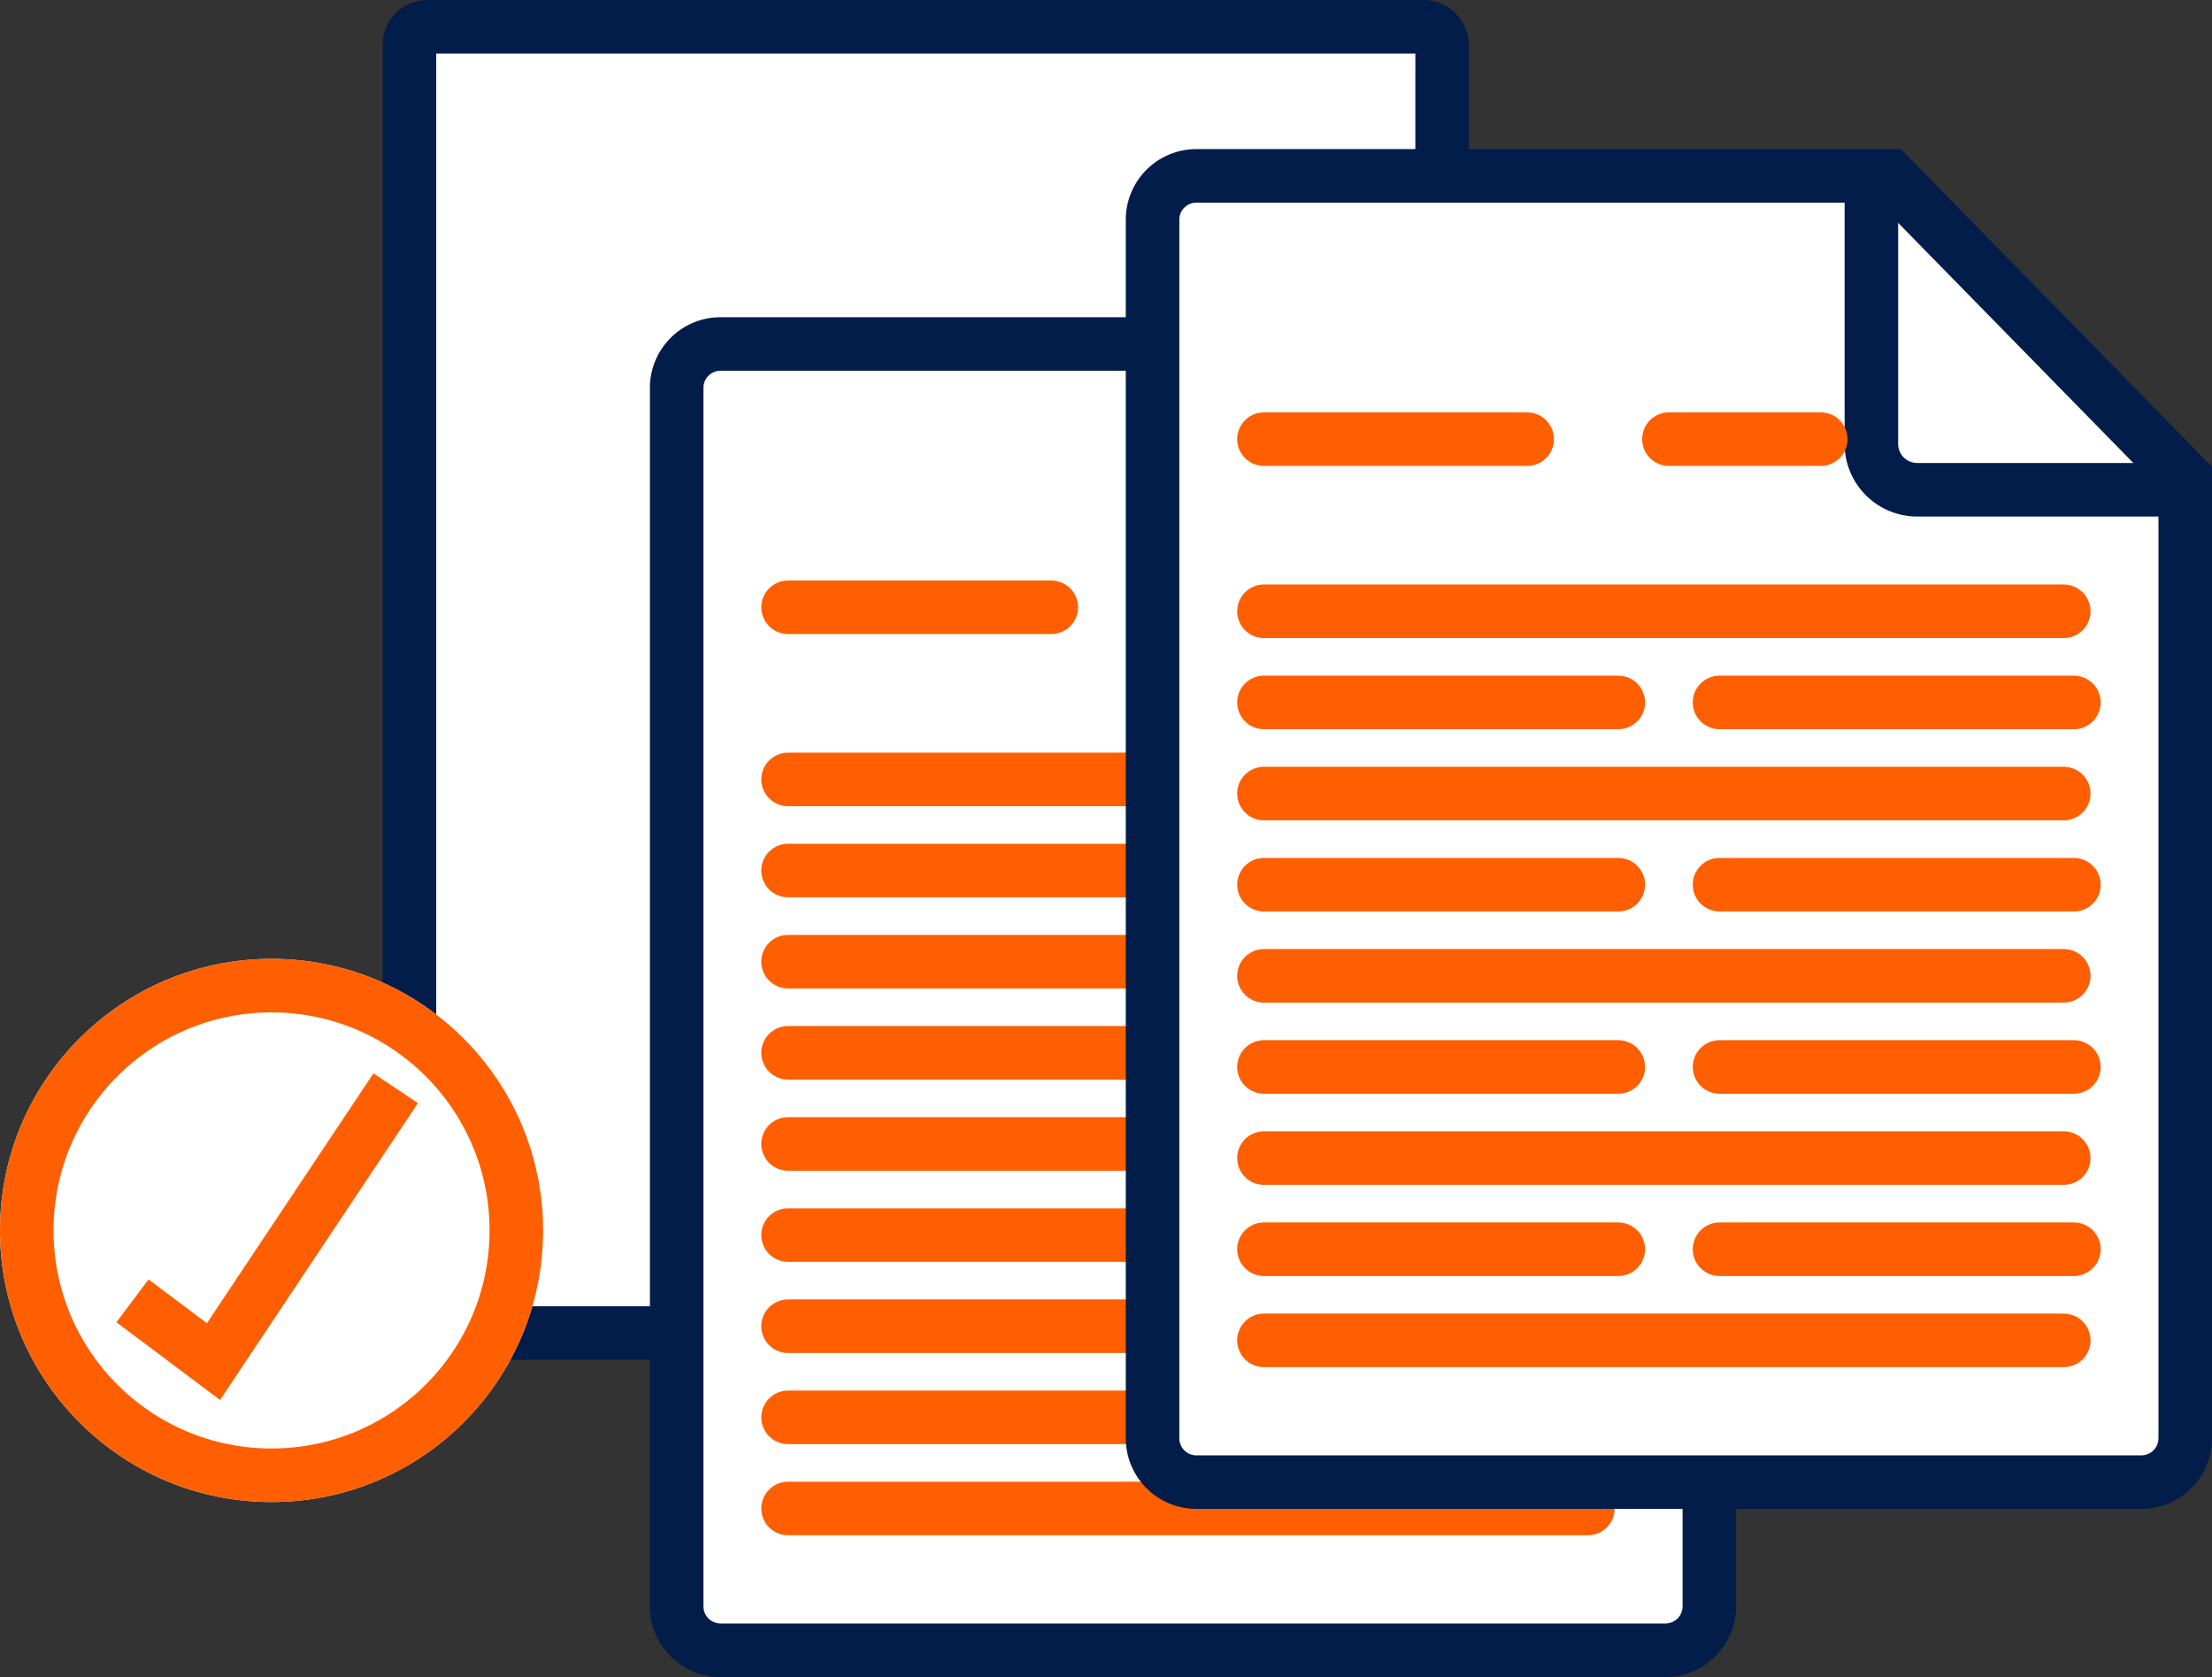 <svg xmlns="http://www.w3.org/2000/svg" xmlns:xlink="http://www.w3.org/1999/xlink" width="454.5" height="344.513" viewBox="0 0 454.5 344.513">
  <rect x="0" y="0" width="454.5" height="344.513" fill="#333333" stroke="none"/>
  <defs>
    <clipPath id="clip-path">
      <rect width="454.5" height="344.512" fill="none"/>
    </clipPath>
  </defs>
  <g id="Repeat_Grid_1" data-name="Repeat Grid 1" clip-path="url(#clip-path)">
    <g id="Group_10140" data-name="Group 10140" transform="translate(-1071 -2390.828)">
      <rect id="Rectangle_1730" data-name="Rectangle 1730" width="212.182" height="268.348" rx="3.648" transform="translate(1155.132 2396.328)" fill="#fff" stroke="#021d49" stroke-miterlimit="10" stroke-width="11"/>
      <g id="Group_10130" data-name="Group 10130" transform="translate(1210.039 2461.142)">
        <g id="Group_10119" data-name="Group 10119" transform="translate(0 0)">
          <path id="Path_11961" data-name="Path 11961" d="M1556.876,775.338V972.667a9.009,9.009,0,0,1-9.007,9.007H1353.7a9.011,9.011,0,0,1-9.009-9.007V722.335a9.011,9.011,0,0,1,9.009-9.007h142.432Z" transform="translate(-1344.694 -712.975)" fill="#fff" stroke="#021d49" stroke-miterlimit="10" stroke-width="11"/>
          <path id="Path_11962" data-name="Path 11962" d="M1468.026,778.025h-54.092a9.422,9.422,0,0,1-9.419-9.419V713.185" transform="translate(-1256.819 -713.185)" fill="none" stroke="#021d49" stroke-miterlimit="10" stroke-width="11"/>
        </g>
        <g id="Group_10120" data-name="Group 10120" transform="translate(22.883 54.438)">
          <line id="Line_47" data-name="Line 47" x2="54.086" fill="none" stroke="#ff5f00" stroke-linecap="round" stroke-miterlimit="10" stroke-width="11"/>
          <line id="Line_48" data-name="Line 48" x2="31.203" transform="translate(83.209)" fill="none" stroke="#ff5f00" stroke-linecap="round" stroke-miterlimit="10" stroke-width="11"/>
          <line id="Line_49" data-name="Line 49" x2="164.337" transform="translate(0 35.364)" fill="none" stroke="#ff5f00" stroke-linecap="round" stroke-miterlimit="10" stroke-width="11"/>
          <line id="Line_50" data-name="Line 50" x2="72.808" transform="translate(0 54.086)" fill="none" stroke="#ff5f00" stroke-linecap="round" stroke-miterlimit="10" stroke-width="11"/>
          <line id="Line_51" data-name="Line 51" x2="72.808" transform="translate(93.61 54.086)" fill="none" stroke="#ff5f00" stroke-linecap="round" stroke-miterlimit="10" stroke-width="11"/>
          <line id="Line_52" data-name="Line 52" x2="164.337" transform="translate(0 72.808)" fill="none" stroke="#ff5f00" stroke-linecap="round" stroke-miterlimit="10" stroke-width="11"/>
          <line id="Line_53" data-name="Line 53" x2="72.808" transform="translate(0 91.53)" fill="none" stroke="#ff5f00" stroke-linecap="round" stroke-miterlimit="10" stroke-width="11"/>
          <line id="Line_54" data-name="Line 54" x2="72.808" transform="translate(93.61 91.53)" fill="none" stroke="#ff5f00" stroke-linecap="round" stroke-miterlimit="10" stroke-width="11"/>
          <line id="Line_55" data-name="Line 55" x2="164.337" transform="translate(0 110.252)" fill="none" stroke="#ff5f00" stroke-linecap="round" stroke-miterlimit="10" stroke-width="11"/>
          <line id="Line_56" data-name="Line 56" x2="72.808" transform="translate(0 128.973)" fill="none" stroke="#ff5f00" stroke-linecap="round" stroke-miterlimit="10" stroke-width="11"/>
          <line id="Line_57" data-name="Line 57" x2="72.808" transform="translate(93.61 128.973)" fill="none" stroke="#ff5f00" stroke-linecap="round" stroke-miterlimit="10" stroke-width="11"/>
          <line id="Line_58" data-name="Line 58" x2="164.337" transform="translate(0 147.695)" fill="none" stroke="#ff5f00" stroke-linecap="round" stroke-miterlimit="10" stroke-width="11"/>
          <line id="Line_59" data-name="Line 59" x2="72.808" transform="translate(0 166.417)" fill="none" stroke="#ff5f00" stroke-linecap="round" stroke-miterlimit="10" stroke-width="11"/>
          <line id="Line_60" data-name="Line 60" x2="72.808" transform="translate(93.61 166.417)" fill="none" stroke="#ff5f00" stroke-linecap="round" stroke-miterlimit="10" stroke-width="11"/>
          <line id="Line_61" data-name="Line 61" x2="164.337" transform="translate(0 185.139)" fill="none" stroke="#ff5f00" stroke-linecap="round" stroke-miterlimit="10" stroke-width="11"/>
        </g>
      </g>
      <g id="Ellipse_40" data-name="Ellipse 40" transform="translate(1071 2587.807)" fill="#fff" stroke="#ff5f00" stroke-width="11">
        <ellipse cx="55.793" cy="55.793" rx="55.793" ry="55.793" stroke="none"/>
        <ellipse cx="55.793" cy="55.793" rx="50.293" ry="50.293" fill="none"/>
      </g>
      <g id="Group_10129" data-name="Group 10129" transform="translate(1098.224 2614.378)">
        <path id="Path_11965" data-name="Path 11965" d="M1320.749,809.25l16.642,12.481,37.444-56.166" transform="translate(-1320.749 -765.566)" fill="none" stroke="#ff5f00" stroke-miterlimit="10" stroke-width="11"/>
      </g>
      <g id="Group_10131" data-name="Group 10131" transform="translate(1307.818 2426.604)">
        <g id="Group_10119-2" data-name="Group 10119" transform="translate(0 0)">
          <path id="Path_11961-2" data-name="Path 11961" d="M1556.876,775.338V972.667a9.009,9.009,0,0,1-9.007,9.007H1353.7a9.011,9.011,0,0,1-9.009-9.007V722.335a9.011,9.011,0,0,1,9.009-9.007h142.432Z" transform="translate(-1344.694 -712.975)" fill="#fff" stroke="#021d49" stroke-miterlimit="10" stroke-width="11"/>
          <path id="Path_11962-2" data-name="Path 11962" d="M1468.026,778.025h-54.092a9.422,9.422,0,0,1-9.419-9.419V713.185" transform="translate(-1256.819 -713.185)" fill="none" stroke="#021d49" stroke-miterlimit="10" stroke-width="11"/>
        </g>
        <g id="Group_10120-2" data-name="Group 10120" transform="translate(22.883 54.438)">
          <line id="Line_47-2" data-name="Line 47" x2="54.086" fill="none" stroke="#ff5f00" stroke-linecap="round" stroke-miterlimit="10" stroke-width="11"/>
          <line id="Line_48-2" data-name="Line 48" x2="31.203" transform="translate(83.209)" fill="none" stroke="#ff5f00" stroke-linecap="round" stroke-miterlimit="10" stroke-width="11"/>
          <line id="Line_49-2" data-name="Line 49" x2="164.337" transform="translate(0 35.364)" fill="none" stroke="#ff5f00" stroke-linecap="round" stroke-miterlimit="10" stroke-width="11"/>
          <line id="Line_50-2" data-name="Line 50" x2="72.808" transform="translate(0 54.086)" fill="none" stroke="#ff5f00" stroke-linecap="round" stroke-miterlimit="10" stroke-width="11"/>
          <line id="Line_51-2" data-name="Line 51" x2="72.808" transform="translate(93.61 54.086)" fill="none" stroke="#ff5f00" stroke-linecap="round" stroke-miterlimit="10" stroke-width="11"/>
          <line id="Line_52-2" data-name="Line 52" x2="164.337" transform="translate(0 72.808)" fill="none" stroke="#ff5f00" stroke-linecap="round" stroke-miterlimit="10" stroke-width="11"/>
          <line id="Line_53-2" data-name="Line 53" x2="72.808" transform="translate(0 91.53)" fill="none" stroke="#ff5f00" stroke-linecap="round" stroke-miterlimit="10" stroke-width="11"/>
          <line id="Line_54-2" data-name="Line 54" x2="72.808" transform="translate(93.61 91.53)" fill="none" stroke="#ff5f00" stroke-linecap="round" stroke-miterlimit="10" stroke-width="11"/>
          <line id="Line_55-2" data-name="Line 55" x2="164.337" transform="translate(0 110.252)" fill="none" stroke="#ff5f00" stroke-linecap="round" stroke-miterlimit="10" stroke-width="11"/>
          <line id="Line_56-2" data-name="Line 56" x2="72.808" transform="translate(0 128.973)" fill="none" stroke="#ff5f00" stroke-linecap="round" stroke-miterlimit="10" stroke-width="11"/>
          <line id="Line_57-2" data-name="Line 57" x2="72.808" transform="translate(93.61 128.973)" fill="none" stroke="#ff5f00" stroke-linecap="round" stroke-miterlimit="10" stroke-width="11"/>
          <line id="Line_58-2" data-name="Line 58" x2="164.337" transform="translate(0 147.695)" fill="none" stroke="#ff5f00" stroke-linecap="round" stroke-miterlimit="10" stroke-width="11"/>
          <line id="Line_59-2" data-name="Line 59" x2="72.808" transform="translate(0 166.417)" fill="none" stroke="#ff5f00" stroke-linecap="round" stroke-miterlimit="10" stroke-width="11"/>
          <line id="Line_60-2" data-name="Line 60" x2="72.808" transform="translate(93.61 166.417)" fill="none" stroke="#ff5f00" stroke-linecap="round" stroke-miterlimit="10" stroke-width="11"/>
          <line id="Line_61-2" data-name="Line 61" x2="164.337" transform="translate(0 185.139)" fill="none" stroke="#ff5f00" stroke-linecap="round" stroke-miterlimit="10" stroke-width="11"/>
        </g>
      </g>
    </g>
  </g>
</svg>
